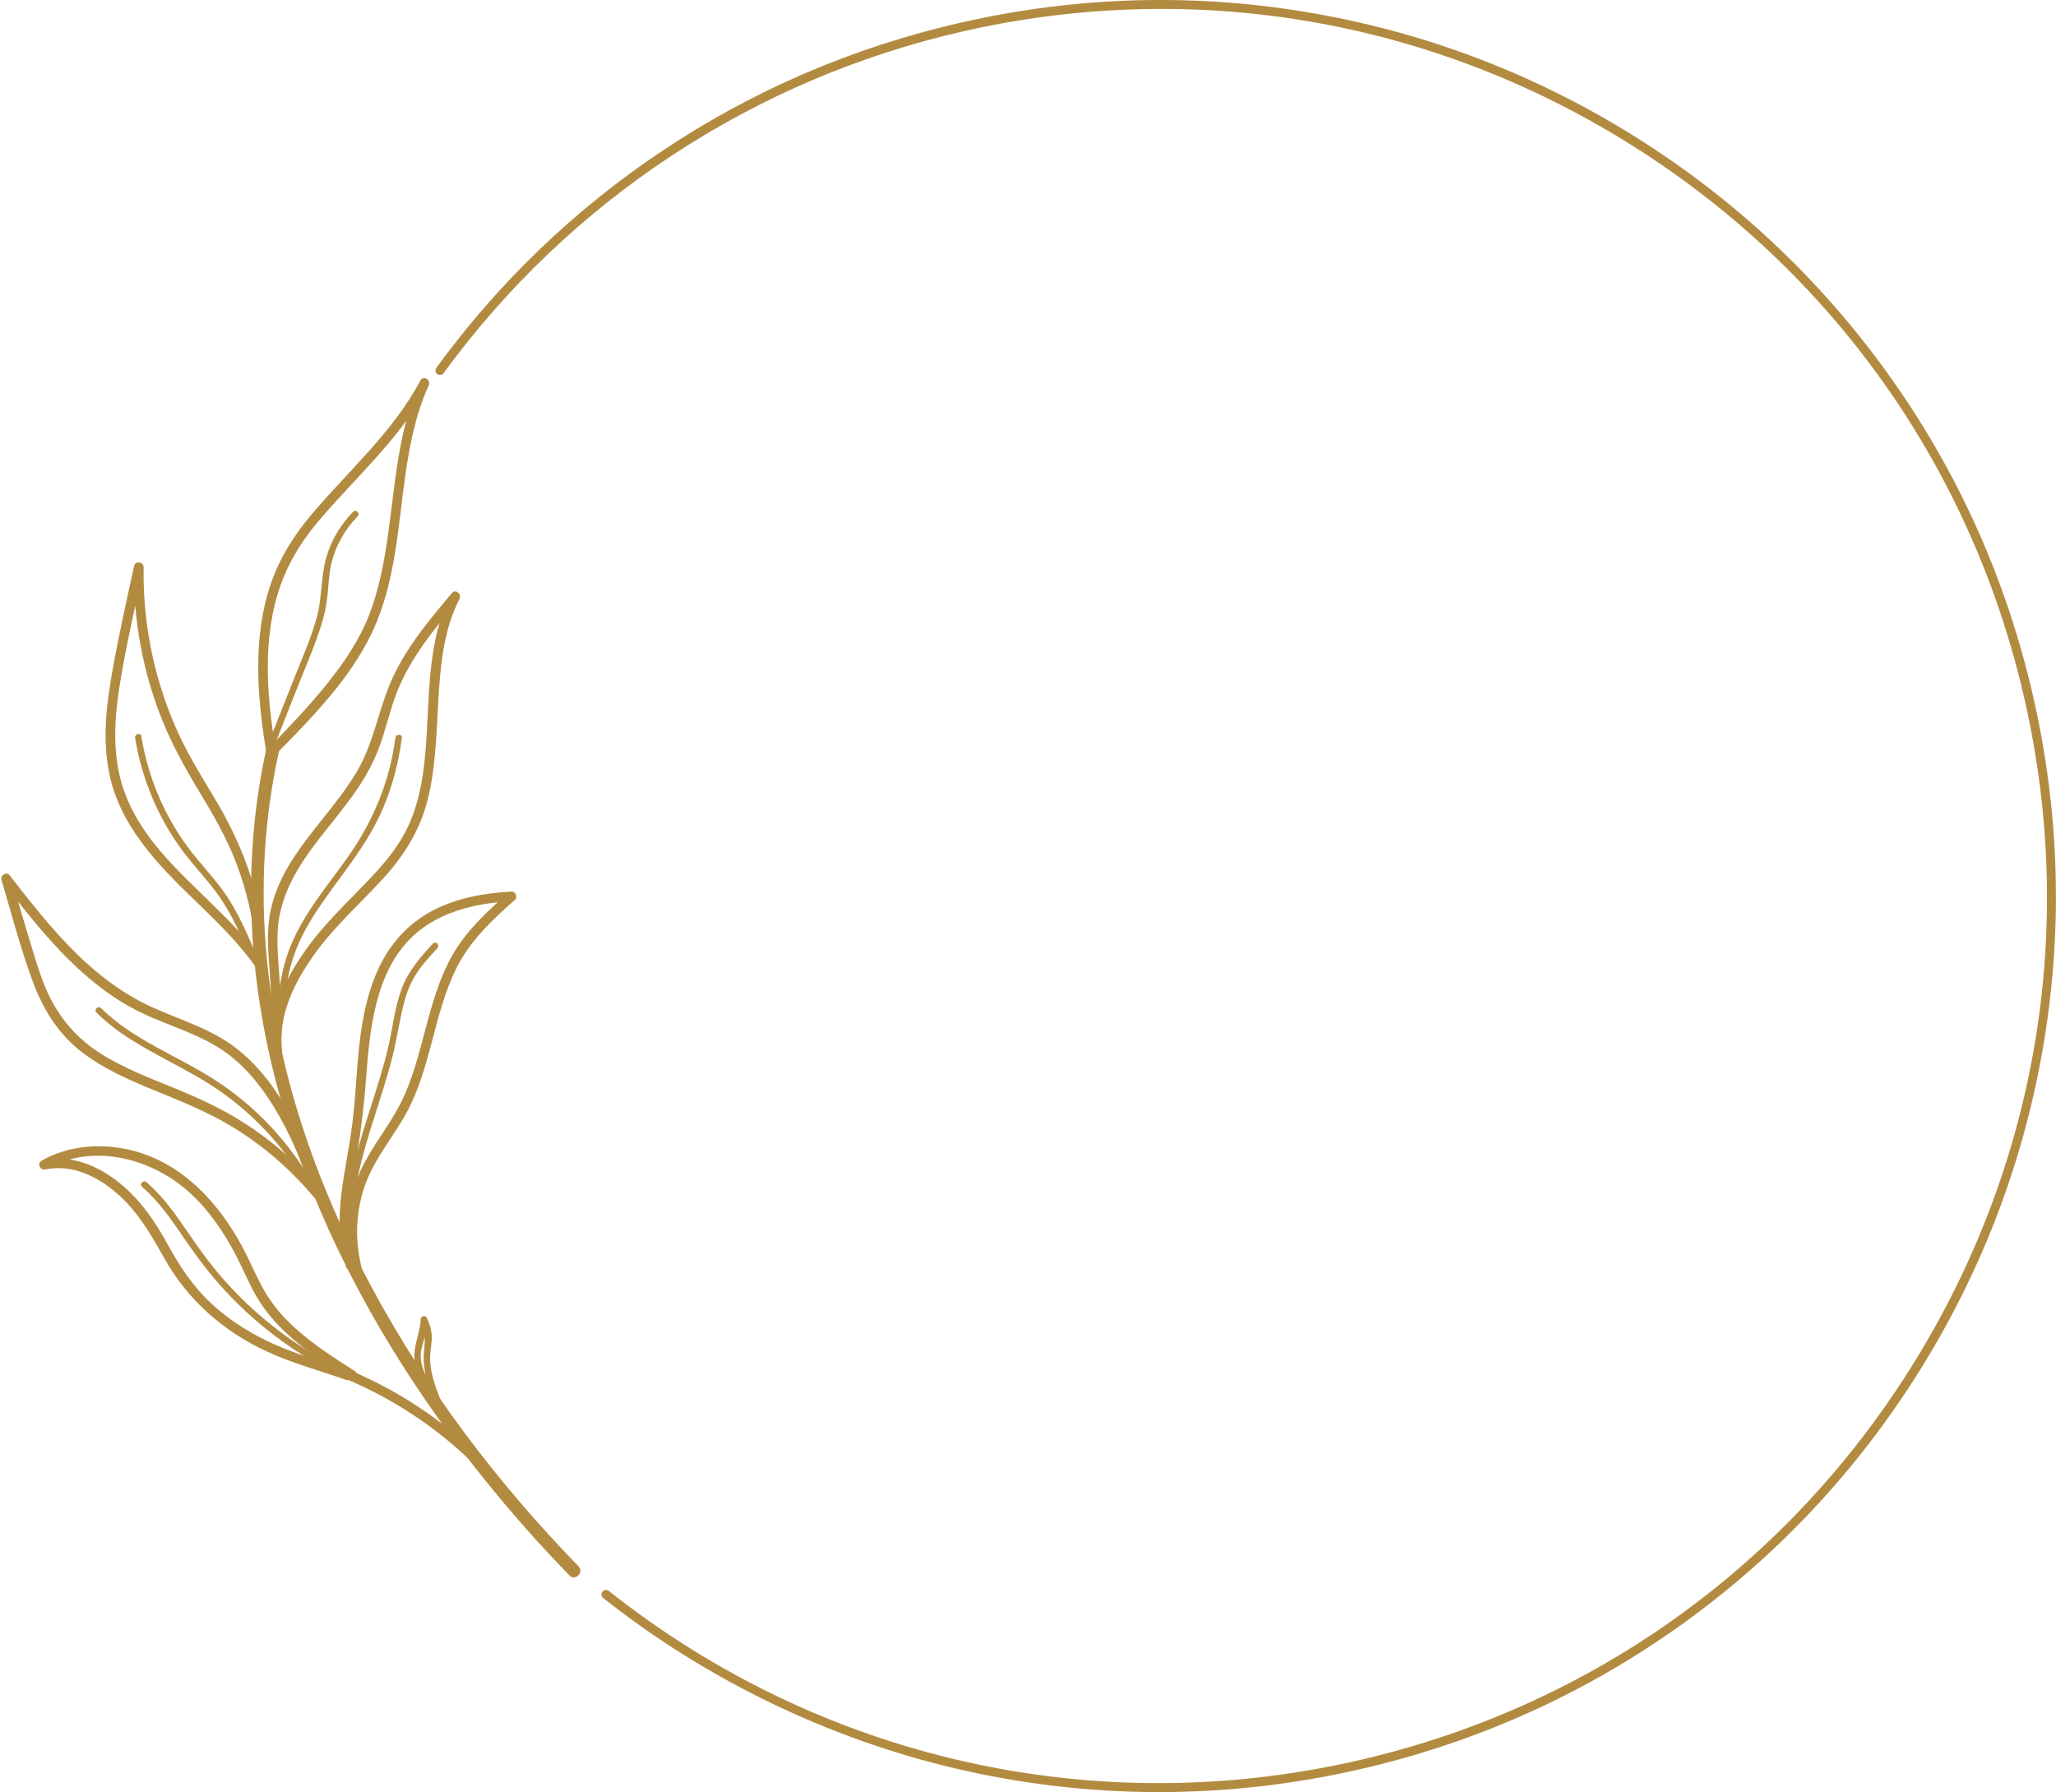 <?xml version="1.0" encoding="UTF-8" standalone="no"?><svg xmlns="http://www.w3.org/2000/svg" xmlns:xlink="http://www.w3.org/1999/xlink" fill="#000000" height="430" preserveAspectRatio="xMidYMid meet" version="1" viewBox="-0.3 0.0 493.3 430.0" width="493.3" zoomAndPan="magnify"><defs><clipPath id="a"><path d="M 104 0 L 492.98 0 L 492.98 429.98 L 104 429.98 Z M 104 0"/></clipPath></defs><g><g clip-path="url(#a)" id="change1_1"><path d="M 277.781 429.98 C 277.375 429.98 276.969 429.98 276.562 429.977 C 260.527 429.887 244.477 427.973 228.852 424.293 C 198.305 417.098 169.113 402.965 144.43 383.414 C 143.961 383.043 143.883 382.363 144.254 381.898 C 144.625 381.43 145.305 381.352 145.773 381.719 C 196.684 422.039 262.148 436.875 325.387 422.422 C 380.793 409.762 427.953 376.281 458.176 328.148 C 488.402 280.016 498.074 222.996 485.41 167.59 C 472.746 112.184 439.27 65.027 391.137 34.801 C 343.004 4.578 285.984 -5.094 230.578 7.566 C 180.539 19.004 136.344 48.109 106.133 89.527 C 105.781 90.012 105.105 90.117 104.621 89.766 C 104.141 89.41 104.035 88.734 104.387 88.254 C 119.34 67.754 137.57 50.242 158.574 36.211 C 180.312 21.684 204.379 11.336 230.098 5.461 C 258.383 -1.008 287.09 -1.738 315.422 3.285 C 342.785 8.137 368.645 18.125 392.285 32.969 C 415.926 47.816 436.156 66.77 452.41 89.309 C 469.242 112.648 481.055 138.82 487.52 167.109 C 493.984 195.395 494.715 224.102 489.691 252.434 C 484.84 279.797 474.855 305.656 460.008 329.297 C 445.164 352.938 426.207 373.168 403.668 389.426 C 380.332 406.254 354.156 418.066 325.871 424.531 C 310.043 428.148 293.871 429.98 277.781 429.98" fill="#b38b40"/></g><g id="change1_2"><path d="M 138.52 375.824 C 119.027 355.77 101.949 333.25 88.723 308.578 C 75.531 283.98 66.18 256.996 63.641 229.098 C 62.133 212.516 63.098 195.922 66.766 179.676 C 67.203 177.742 64.227 176.914 63.785 178.855 C 57.328 207.438 59.281 237.102 67.449 265.141 C 75.438 292.562 88.973 318.227 105.598 341.371 C 114.906 354.336 125.215 366.566 136.336 378.012 C 137.723 379.438 139.906 377.25 138.52 375.824" fill="#b38b40"/></g><g id="change1_3"><path d="M 65.586 181.324 C 74.273 172.438 83.602 163.094 88.98 151.723 C 94.559 139.93 95.152 126.691 96.957 113.984 C 98.004 106.641 99.477 99.277 102.555 92.484 C 103.156 91.156 101.266 89.977 100.555 91.316 C 93.98 103.688 83.297 112.945 74.375 123.527 C 70.16 128.523 66.766 133.945 64.648 140.16 C 62.543 146.324 61.715 152.875 61.656 159.367 C 61.59 166.992 62.582 174.594 63.867 182.094 C 64.121 183.562 66.352 182.941 66.102 181.48 C 63.918 168.73 62.539 155.242 66.285 142.645 C 68.23 136.094 71.625 130.367 76.012 125.164 C 80.254 120.133 84.871 115.434 89.273 110.547 C 94.289 104.98 99.027 99.125 102.555 92.484 C 101.887 92.098 101.223 91.707 100.555 91.316 C 95.18 103.172 94.535 116.215 92.715 128.914 C 91.809 135.238 90.582 141.562 88.27 147.539 C 85.969 153.484 82.355 158.828 78.395 163.785 C 73.922 169.387 68.953 174.566 63.949 179.688 C 62.906 180.754 64.543 182.395 65.586 181.324" fill="#b38b40"/></g><g id="change1_4"><path d="M 63.473 227.98 C 62.387 215.379 58.297 203.598 51.895 192.73 C 48.609 187.156 45.129 181.711 42.43 175.812 C 39.746 169.945 37.711 163.777 36.312 157.477 C 34.754 150.449 34.051 143.27 34.16 136.07 C 34.176 134.785 32.164 134.465 31.883 135.762 C 30.051 144.168 28.168 152.574 26.656 161.047 C 25.238 168.984 24.285 177.172 25.832 185.164 C 28.328 198.086 37.547 207.457 46.66 216.242 C 51.984 221.371 57.309 226.551 61.516 232.668 C 62.355 233.887 64.367 232.73 63.52 231.496 C 56.43 221.195 46.324 213.715 38.242 204.293 C 34.207 199.594 30.832 194.289 29.008 188.336 C 26.59 180.422 27.18 172.012 28.496 163.953 C 30.008 154.699 32.121 145.535 34.117 136.379 C 33.359 136.273 32.602 136.172 31.844 136.07 C 31.656 148.547 33.922 161.047 38.566 172.633 C 40.926 178.516 43.941 184.02 47.215 189.438 C 50.641 195.117 53.992 200.801 56.363 207.02 C 58.926 213.746 60.539 220.809 61.156 227.98 C 61.285 229.453 63.602 229.469 63.473 227.98" fill="#b38b40"/></g><g id="change1_5"><path d="M 67.391 252.172 C 66.324 243.617 70.355 235.602 75.223 228.848 C 79.934 222.312 85.891 217 91.332 211.117 C 96.461 205.574 100.402 199.398 102.273 192.027 C 104.18 184.52 104.383 176.691 104.82 168.996 C 105.309 160.414 105.938 151.457 109.961 143.688 C 110.531 142.582 109.031 141.227 108.141 142.285 C 102.879 148.52 97.539 154.875 94.047 162.316 C 90.551 169.762 89.523 178.059 85.289 185.195 C 78.504 196.633 66.832 205.711 64.445 219.418 C 62.789 228.914 66.387 238.699 63.688 248.066 C 63.273 249.504 65.508 250.113 65.922 248.684 C 68.27 240.535 65.977 232.152 66.297 223.867 C 66.566 216.738 69.625 210.469 73.684 204.742 C 77.586 199.234 82.172 194.242 85.891 188.598 C 87.785 185.719 89.402 182.68 90.621 179.453 C 92.133 175.438 93.066 171.234 94.516 167.199 C 97.703 158.344 103.785 151.023 109.777 143.922 C 109.172 143.453 108.562 142.984 107.957 142.52 C 100.684 156.566 103.598 173.121 100.75 188.184 C 100.004 192.121 98.859 195.996 96.988 199.555 C 95.137 203.066 92.695 206.199 90.023 209.121 C 84.723 214.914 78.895 220.125 74.148 226.422 C 68.637 233.734 63.898 242.73 65.074 252.172 C 65.254 253.633 67.574 253.648 67.391 252.172" fill="#b38b40"/></g><g id="change1_6"><path d="M 76.699 285.66 C 71.973 280.016 66.504 275.035 60.445 270.855 C 54.656 266.859 48.383 263.871 41.891 261.215 C 35.711 258.688 29.395 256.316 23.738 252.711 C 17.551 248.766 13.172 243.316 10.426 236.523 C 8.816 232.547 7.648 228.406 6.418 224.301 C 5.035 219.695 3.656 215.09 2.277 210.48 C 1.629 210.859 0.984 211.234 0.34 211.609 C 9.164 222.953 18.414 234.738 31.242 241.777 C 37.879 245.418 45.379 247.23 51.855 251.18 C 57.633 254.699 62.031 260.027 65.516 265.746 C 69.516 272.312 72.418 279.484 74.766 286.785 C 75.219 288.199 77.457 287.598 76.996 286.172 C 72.98 273.66 67.195 260.098 56.629 251.707 C 50.688 246.988 43.438 244.887 36.605 241.844 C 29.691 238.762 23.637 234.27 18.238 228.992 C 12.262 223.152 7.098 216.555 1.977 209.973 C 1.246 209.031 -0.27 210.055 0.043 211.098 C 2.445 219.121 4.555 227.32 7.441 235.188 C 9.871 241.816 13.398 247.742 18.992 252.164 C 24.211 256.289 30.336 258.977 36.445 261.484 C 43.066 264.203 49.688 266.824 55.805 270.594 C 63.09 275.078 69.57 280.742 75.062 287.297 C 76.02 288.441 77.652 286.797 76.699 285.66" fill="#b38b40"/></g><g id="change1_7"><path d="M 86.363 303.707 C 84.773 297.184 85.098 290.289 87.422 283.977 C 89.703 277.785 94.105 272.73 97.234 266.988 C 103.121 256.184 103.723 243.477 109.109 232.488 C 112.395 225.785 117.738 220.781 123.242 215.898 C 123.98 215.242 123.406 213.867 122.422 213.922 C 115.902 214.258 109.312 215.449 103.477 218.492 C 97.488 221.621 93.035 226.723 90.297 232.859 C 87.355 239.457 86.254 246.609 85.613 253.75 C 85.246 257.859 85.02 261.984 84.629 266.094 C 84.242 270.18 83.578 274.215 82.871 278.258 C 81.398 286.746 79.988 295.551 82.727 303.945 C 83.188 305.359 85.426 304.754 84.961 303.332 C 82.602 296.098 83.477 288.52 84.715 281.16 C 85.965 273.727 86.969 266.387 87.523 258.867 C 88.492 245.805 89.996 230.07 101.953 222.09 C 107.977 218.066 115.297 216.609 122.422 216.238 C 122.148 215.578 121.875 214.918 121.602 214.258 C 116.609 218.691 111.609 223.266 108.266 229.129 C 105.145 234.602 103.43 240.73 101.816 246.781 C 100.18 252.926 98.648 259.191 95.73 264.879 C 92.684 270.812 88.223 275.922 85.672 282.121 C 82.785 289.137 82.34 296.977 84.129 304.324 C 84.48 305.77 86.715 305.156 86.363 303.707" fill="#b38b40"/></g><g id="change1_8"><path d="M 114.898 349.477 C 105.52 340.336 94.453 333.129 82.316 328.223 C 80.934 327.664 80.332 329.906 81.699 330.457 C 93.453 335.207 104.184 342.27 113.262 351.113 C 114.328 352.156 115.969 350.52 114.898 349.477" fill="#b38b40"/></g><g id="change1_9"><path d="M 83.297 328.828 C 77.41 326.754 71.332 325.16 65.629 322.602 C 60.148 320.141 54.957 316.965 50.535 312.875 C 46.07 308.746 42.832 303.887 39.934 298.578 C 36.914 293.039 33.324 287.816 28.363 283.816 C 23.18 279.641 16.676 276.926 9.965 278.363 C 10.262 279.07 10.562 279.777 10.859 280.48 C 22.191 274.047 36.543 278.023 45.605 286.52 C 50.086 290.723 53.543 295.875 56.363 301.305 C 57.906 304.277 59.188 307.387 60.809 310.32 C 62.34 313.09 64.246 315.625 66.43 317.914 C 71.426 323.156 77.613 327.102 83.676 330.98 C 84.934 331.785 86.098 329.781 84.844 328.977 C 79.145 325.336 73.363 321.648 68.586 316.809 C 66.184 314.375 64.16 311.672 62.543 308.652 C 60.855 305.512 59.492 302.211 57.801 299.07 C 51.863 288.059 42.688 278.305 30 275.711 C 23.129 274.309 15.844 274.984 9.688 278.48 C 8.512 279.148 9.328 280.867 10.582 280.598 C 16.848 279.258 23.035 282.211 27.68 286.258 C 32.656 290.594 35.844 296.016 39.008 301.711 C 44.641 311.855 53.234 319.406 63.734 324.27 C 69.84 327.102 76.352 328.828 82.68 331.062 C 84.09 331.562 84.695 329.324 83.297 328.828" fill="#b38b40"/></g><g id="change1_10"><path d="M 79.906 327.707 C 70.473 322.805 61.93 316.312 54.711 308.5 C 51.062 304.551 47.902 300.27 44.879 295.836 C 41.906 291.477 38.879 287.117 34.859 283.652 C 34.109 283.008 33.012 284.094 33.766 284.746 C 37.961 288.359 41.035 292.941 44.133 297.48 C 47.133 301.867 50.336 306.078 53.969 309.969 C 61.191 317.703 69.738 324.16 79.125 329.043 C 80.008 329.5 80.789 328.168 79.906 327.707" fill="#b38b40"/></g><g id="change1_11"><path d="M 73.453 281.797 C 67.883 272.797 60.387 265.055 51.508 259.277 C 42.395 253.348 31.785 249.633 23.945 241.879 C 23.234 241.176 22.145 242.27 22.852 242.969 C 30.43 250.461 40.52 254.254 49.438 259.789 C 58.648 265.512 66.418 273.363 72.121 282.578 C 72.645 283.422 73.98 282.648 73.453 281.797" fill="#b38b40"/></g><g id="change1_12"><path d="M 60.883 228.406 C 58.883 223.77 56.867 219.098 54.035 214.895 C 51.227 210.73 47.641 207.18 44.672 203.137 C 38.934 195.324 35.168 186.219 33.605 176.66 C 33.445 175.684 31.957 176.098 32.113 177.07 C 33.668 186.566 37.395 195.68 43.027 203.488 C 45.953 207.551 49.531 211.098 52.383 215.211 C 55.383 219.531 57.477 224.379 59.551 229.184 C 59.941 230.098 61.273 229.309 60.883 228.406" fill="#b38b40"/></g><g id="change1_13"><path d="M 65.645 178.621 C 67.559 173.789 69.473 168.953 71.387 164.121 C 73.25 159.418 75.312 154.738 76.809 149.898 C 77.492 147.691 77.992 145.445 78.25 143.145 C 78.531 140.621 78.57 138.078 79.121 135.59 C 80.105 131.156 82.344 127.129 85.512 123.887 C 86.207 123.176 85.117 122.082 84.422 122.797 C 81.422 125.863 79.184 129.605 77.996 133.734 C 76.625 138.52 77.008 143.57 75.648 148.375 C 74.25 153.324 72.125 158.082 70.234 162.859 C 68.207 167.977 66.18 173.094 64.156 178.211 C 63.789 179.137 65.281 179.535 65.645 178.621" fill="#b38b40"/></g><g id="change1_14"><path d="M 67.188 248.879 C 67.562 243.215 67.93 237.492 69.387 231.984 C 70.672 227.113 72.957 222.676 75.73 218.496 C 81.176 210.289 87.754 203.027 91.637 193.852 C 93.91 188.473 95.367 182.82 96.113 177.031 C 96.238 176.047 94.691 176.059 94.566 177.031 C 93.203 187.629 89.105 197.312 82.918 205.973 C 77.359 213.754 70.941 221.113 68.199 230.477 C 66.453 236.441 66.051 242.707 65.641 248.879 C 65.578 249.871 67.121 249.867 67.188 248.879" fill="#b38b40"/></g><g id="change1_15"><path d="M 84.113 295.785 C 84 286.289 86.625 277.156 89.465 268.184 C 90.879 263.715 92.348 259.262 93.562 254.73 C 94.77 250.234 95.406 245.633 96.512 241.117 C 97.137 238.566 98.02 236.121 99.426 233.891 C 100.895 231.555 102.781 229.52 104.648 227.5 C 105.32 226.77 104.234 225.676 103.555 226.41 C 100.508 229.711 97.59 233.074 96.023 237.359 C 94.34 241.949 93.902 246.918 92.754 251.656 C 90.461 261.109 86.836 270.18 84.566 279.641 C 83.301 284.934 82.504 290.332 82.566 295.785 C 82.578 296.777 84.125 296.781 84.113 295.785" fill="#b38b40"/></g><g id="change1_16"><path d="M 105.422 335.898 C 104.09 332.551 102.785 329.039 102.895 325.383 C 102.945 323.727 103.387 322.105 103.289 320.441 C 103.199 318.922 102.762 317.508 102.07 316.156 C 101.707 315.441 100.656 315.82 100.633 316.547 C 100.52 319.867 98.785 323.023 99.164 326.344 C 99.527 329.508 101.289 332.285 103.012 334.879 C 103.559 335.703 104.895 334.934 104.344 334.102 C 102.637 331.52 100.719 328.66 100.648 325.457 C 100.609 323.844 101.211 322.371 101.598 320.836 C 101.953 319.43 102.129 317.992 102.176 316.547 C 101.695 316.676 101.219 316.805 100.738 316.938 C 102.461 320.316 101.113 323.527 101.395 327.074 C 101.648 330.289 102.746 333.336 103.93 336.309 C 104.293 337.223 105.789 336.824 105.422 335.898" fill="#b38b40"/></g></g></svg>